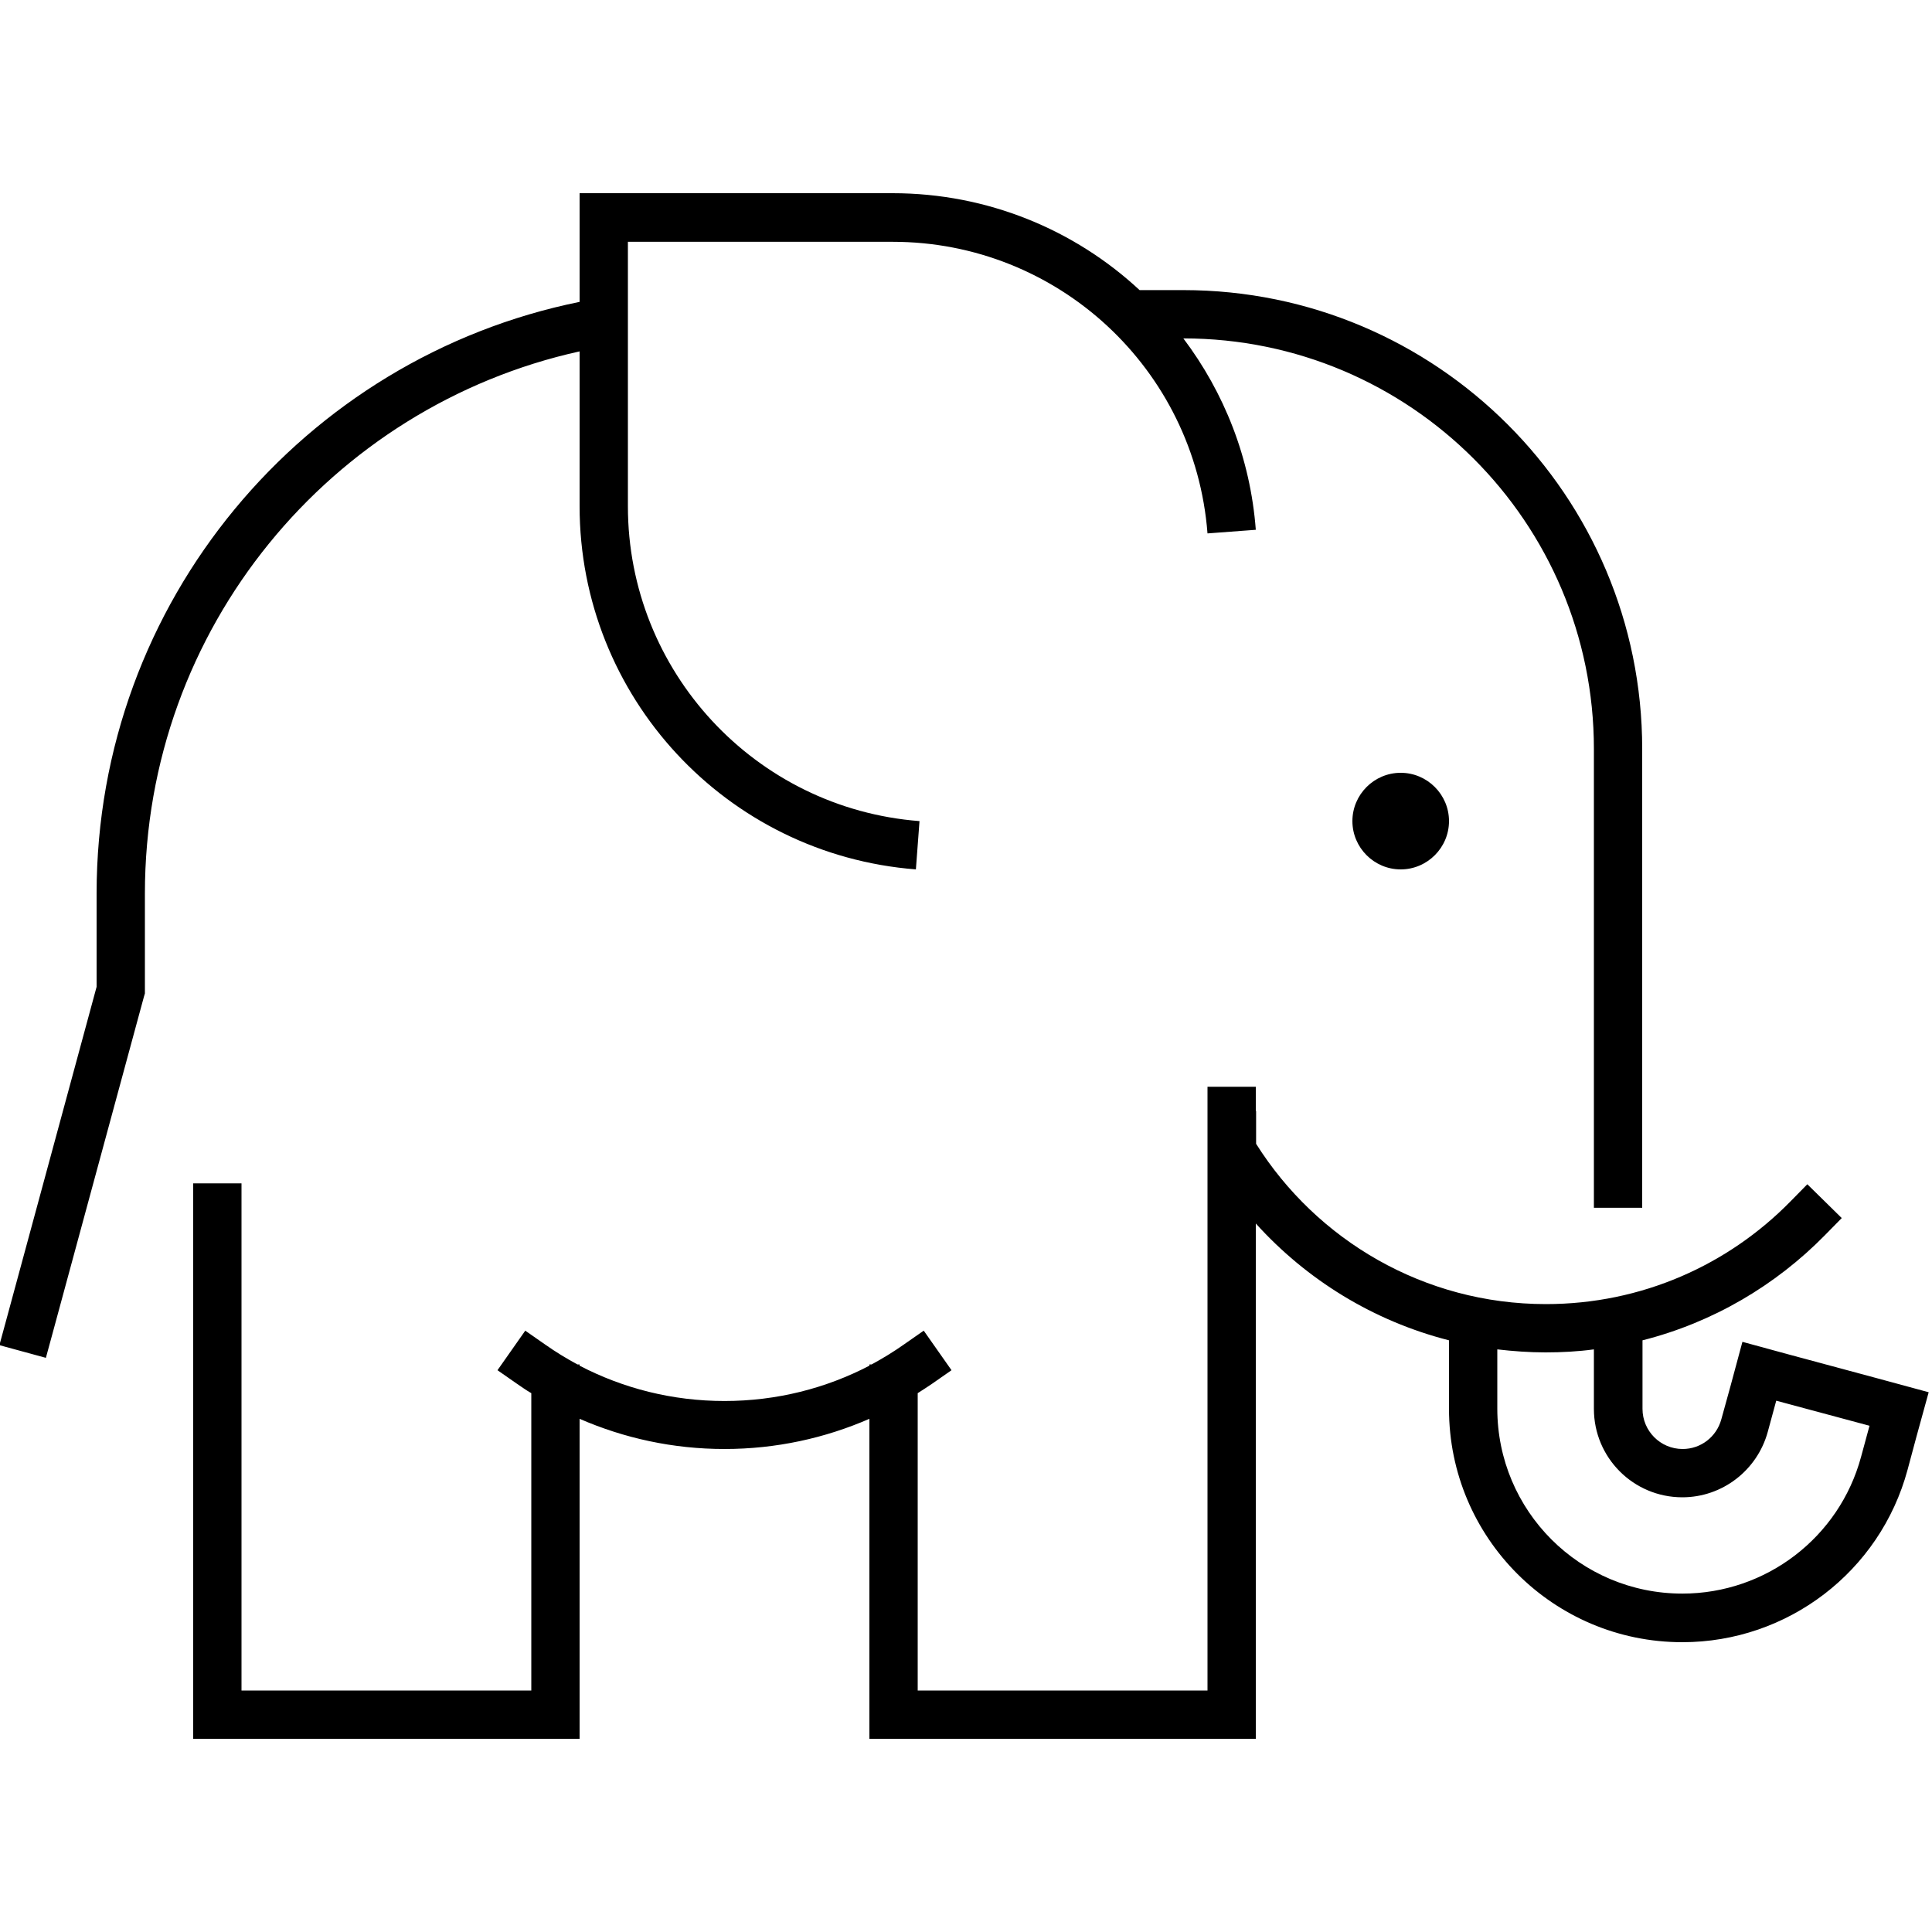 <svg xmlns="http://www.w3.org/2000/svg" viewBox="0 0 640 640"><!--! Font Awesome Pro 7.1.0 by @fontawesome - https://fontawesome.com License - https://fontawesome.com/license (Commercial License) Copyright 2025 Fonticons, Inc. --><path fill="currentColor" d="M200 64L192 64L192 100C100.7 118.5 32 199.2 32 296L32 326.9L1.9 437.9L-.2 445.6L15.2 449.8L17.3 442.1L47.7 330.1L48 329.1L48 296C48 208.1 109.6 134.6 192 116.4L192 167.7C192 230.7 240.5 283.1 303.4 288L304.6 272C250.1 267.8 208 222.3 208 167.7L208 113.6L208 113.6L208 97.5L208 97.5L208 80.1L295.7 80.1C350.4 80.1 395.8 122.2 400 176.7L416 175.5C414.2 151.7 405.5 130 392 112.1C467.1 112.1 528 173 528 248.1L528 400.1L544 400.1L544 248.1C544 164.2 475.9 96.1 392 96.1L377.5 96.1C356 76.1 327.1 64 295.7 64L200 64zM416 368L416 360L400 360L400 560L304 560L304 461.5C305.6 460.5 307.1 459.5 308.6 458.5L315.2 453.9L306 440.8L299.4 445.4C296 447.8 292.4 450 288.7 452L288 452L288 452.4C273.6 459.9 257.3 464.1 240 464.1C222.7 464.1 206.4 459.9 192 452.4L192 452L191.3 452C187.6 450 184 447.8 180.6 445.4L174 440.8L164.8 453.9L171.4 458.5C172.9 459.5 174.4 460.6 176 461.5L176 560L80 560L80 392L64 392L64 576L192 576L192 470C206.7 476.4 222.9 480 240 480C257.1 480 273.3 476.4 288 470L288 576L416 576L416 405.3C432.8 423.9 454.9 437.6 480 444L480 466.7C480 509.4 514.6 544 557.3 544C592.2 544 622.8 520.6 631.9 486.9C633.5 480.9 635.8 472.3 638.9 461.2C631.2 459.1 615.7 454.9 592.6 448.7L577.2 444.5C574.2 455.7 571.9 464.2 570.2 470.2C568.6 476 563.4 480 557.4 480C550 480 544.1 474 544.1 466.7L544.1 444C567.4 438.1 588.2 425.8 604.5 409.2L610.1 403.5L598.7 392.3L593.1 398C572.5 419 543.9 432 512.1 432C471.7 432 436.2 410.8 416.1 378.9L416.1 368zM496 466.7L496 447C501.2 447.6 506.6 448 512 448C517.4 448 522.8 447.7 528 447L528 466.7C528 482.9 541.1 496 557.3 496C570.5 496 582.1 487.1 585.6 474.3L588.4 464L619.3 472.3L616.5 482.6C609.3 509.3 585 527.9 557.3 527.9C523.4 527.9 496 500.5 496 466.6zM480 272C480 263.2 472.8 256 464 256C455.2 256 448 263.2 448 272C448 280.8 455.2 288 464 288C472.8 288 480 280.8 480 272z"/></svg>